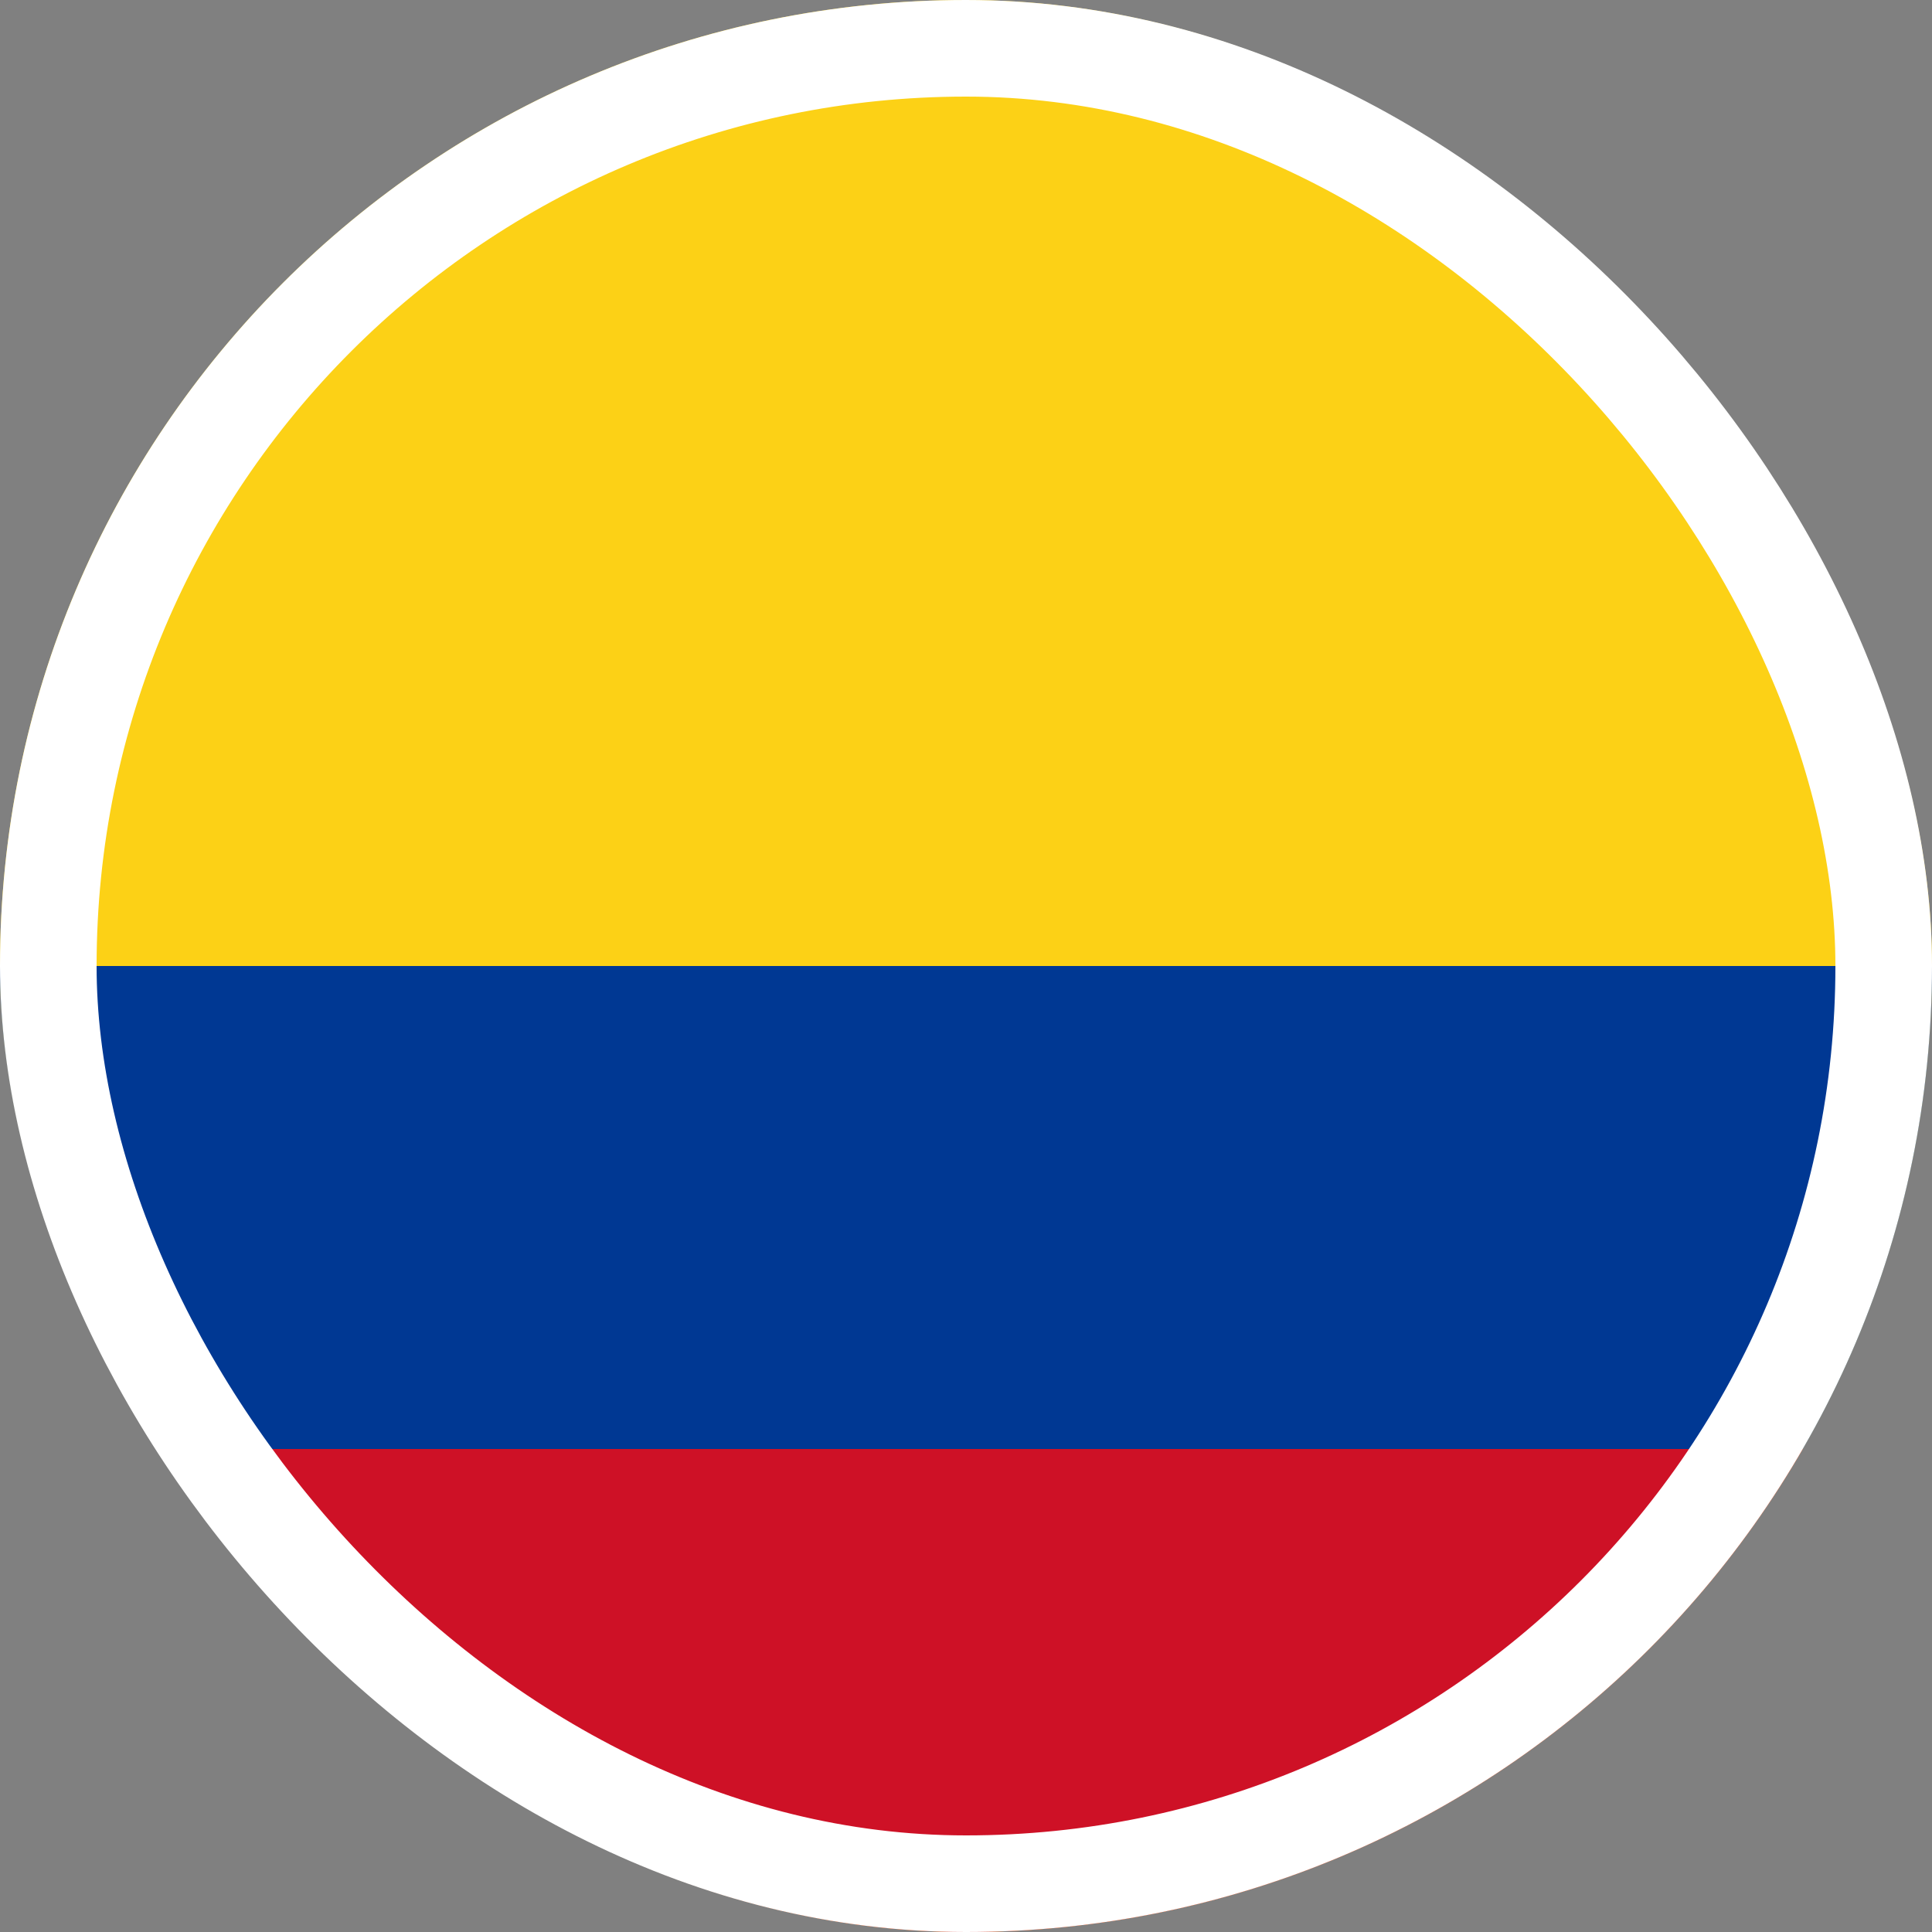 <svg width="40" height="40" viewBox="0 0 40 40" fill="none" xmlns="http://www.w3.org/2000/svg">
<rect x="0" y="0" width="40" height="40" fill="#808080" stroke="none"/>
<g clip-path="url(#clip0_540_2)">
<path d="M-10 0H49.999V40H-10V0Z" fill="#FCD116"/>
<path d="M-10 20H49.999V30H-10V20Z" fill="#003893"/>
<path d="M-10 30H49.999V40H-10V30Z" fill="#CE1126"/>
</g>
<rect x="1" y="1" width="38" height="38" rx="19" stroke="white" stroke-width="2"/>
<defs>
<clipPath id="clip0_540_2">
<rect width="40" height="40" rx="20" fill="white"/>
</clipPath>
</defs>
</svg>
